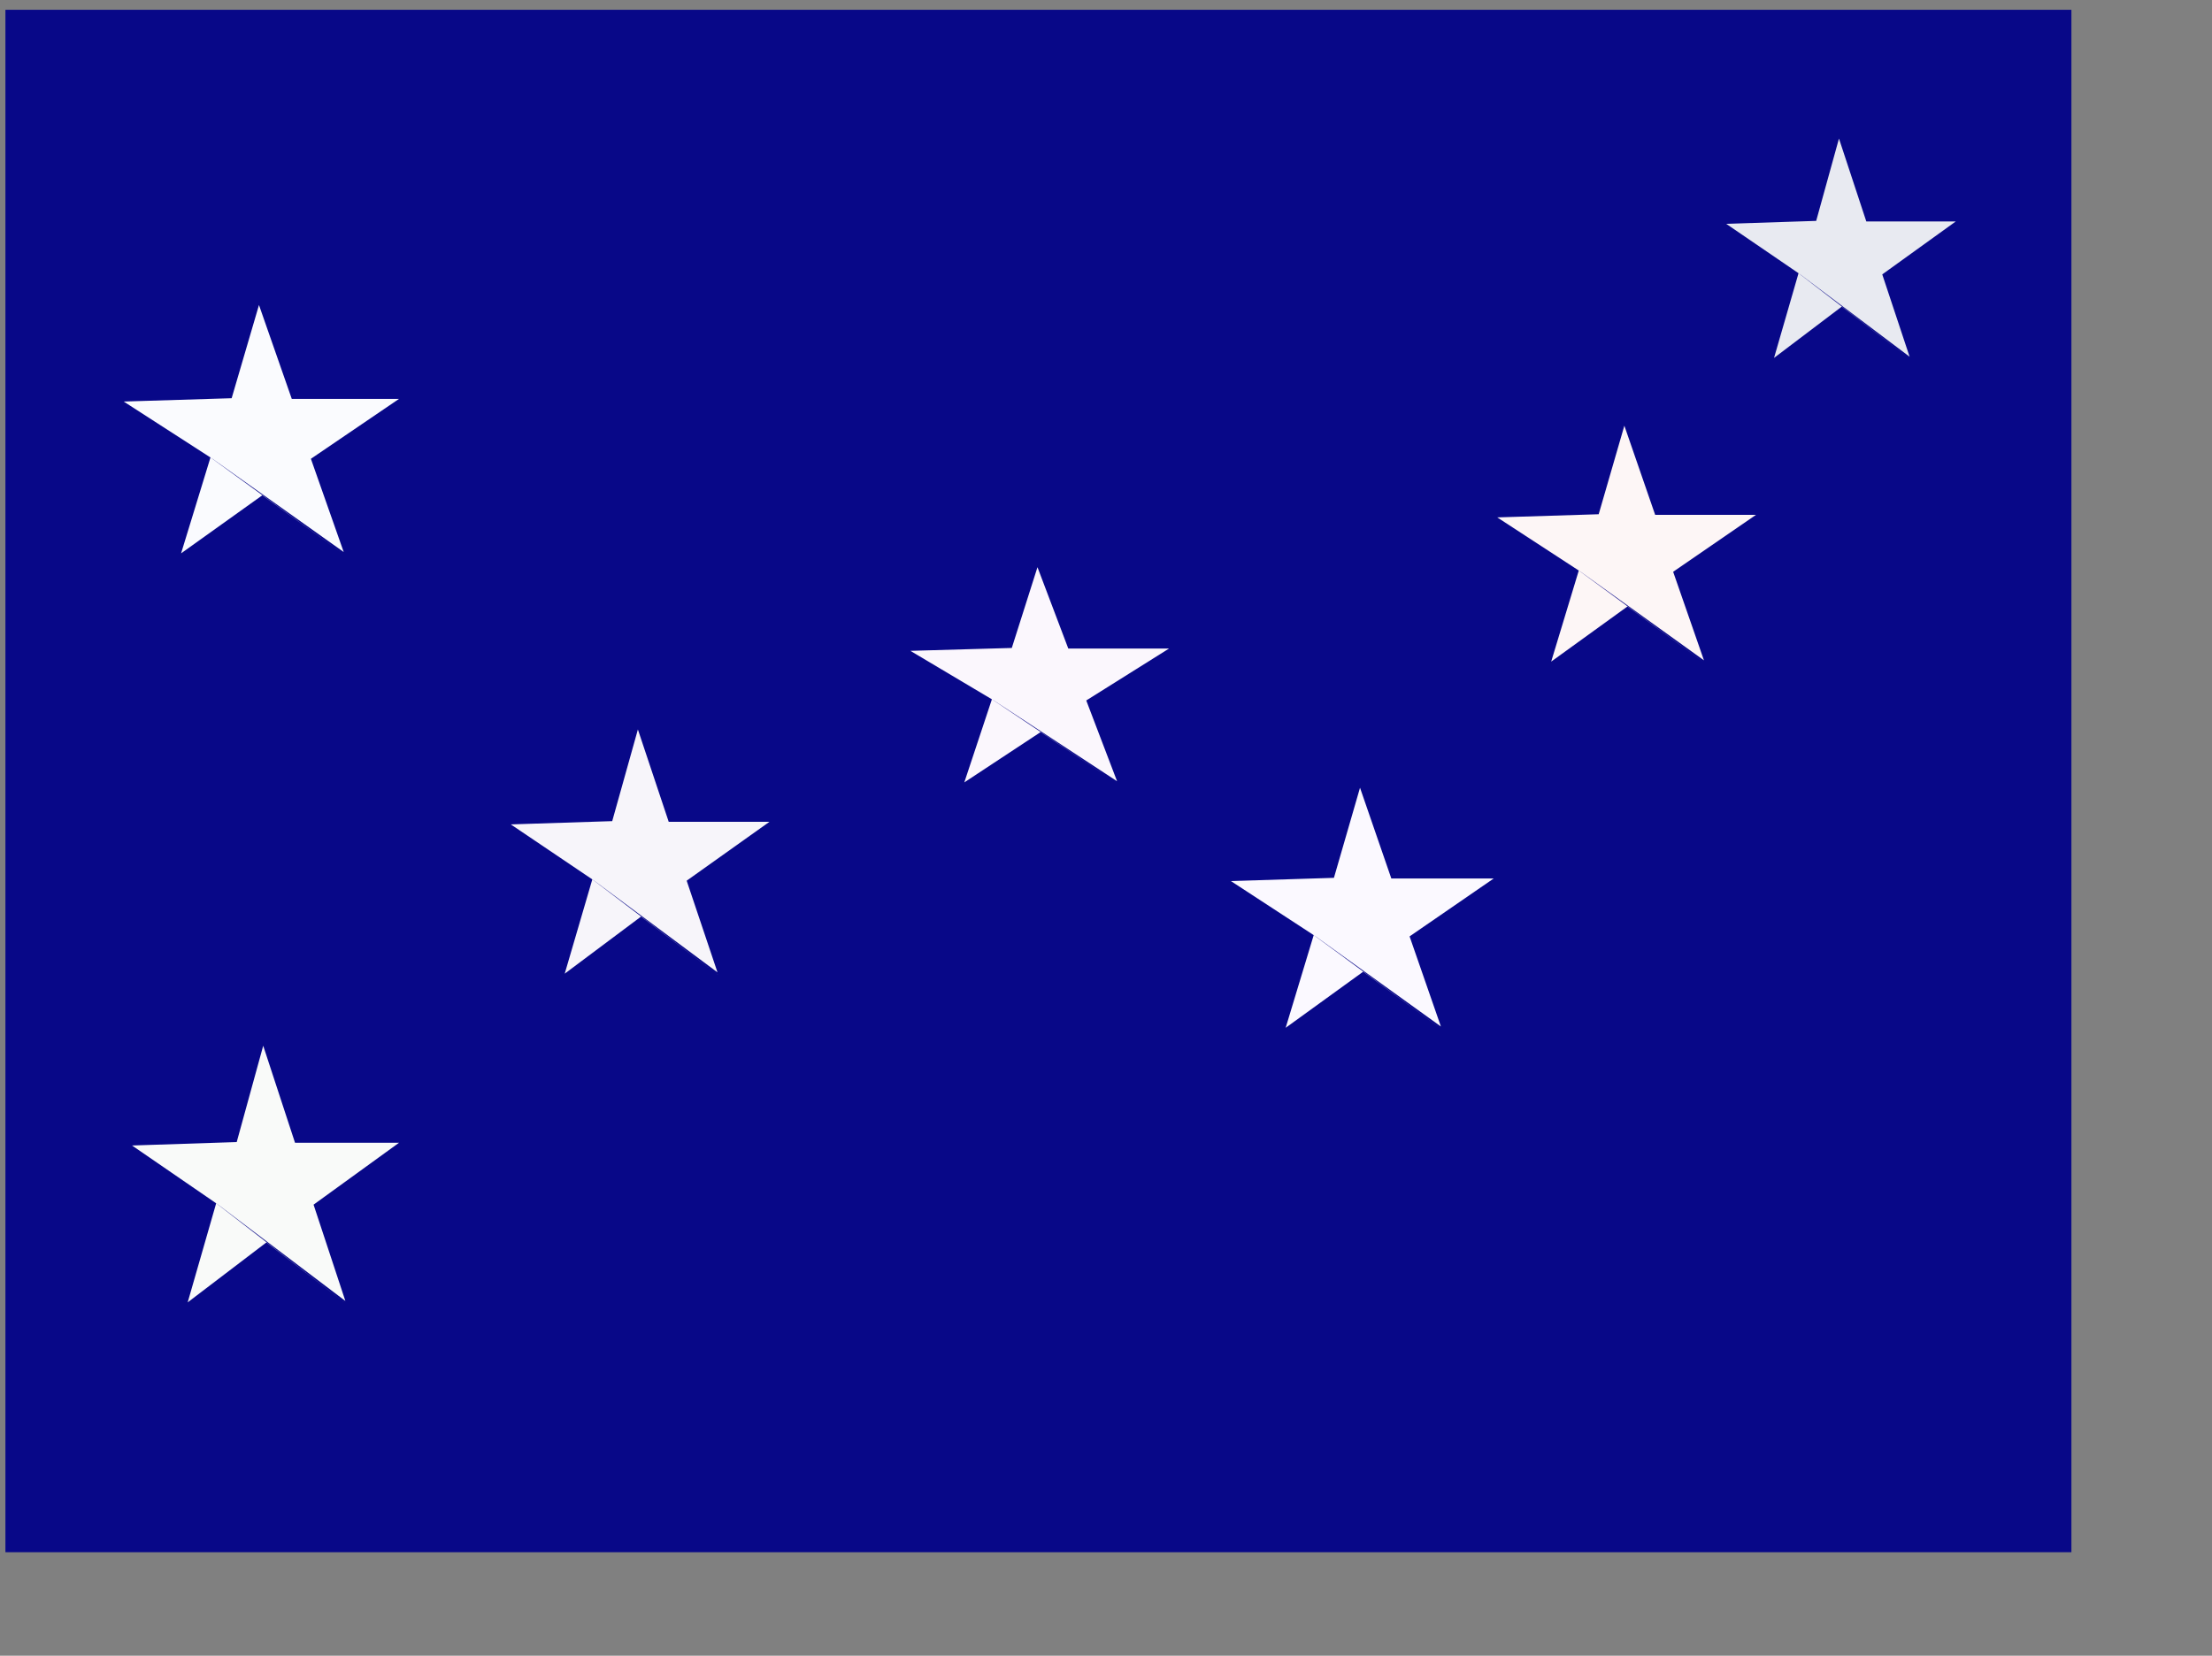 <?xml version="1.0" encoding="UTF-8" standalone="no"?>
<!-- Created with Sodipodi ("http://www.sodipodi.com/") -->
<svg
   xmlns:dc="http://purl.org/dc/elements/1.1/"
   xmlns:cc="http://web.resource.org/cc/"
   xmlns:rdf="http://www.w3.org/1999/02/22-rdf-syntax-ns#"
   xmlns:svg="http://www.w3.org/2000/svg"
   xmlns="http://www.w3.org/2000/svg"
   xmlns:sodipodi="http://inkscape.sourceforge.net/DTD/sodipodi-0.dtd"
   xmlns:inkscape="http://www.inkscape.org/namespaces/inkscape"
   height="140mm"
   id="svg548"
   sodipodi:docbase="D:\Mis documentos\Comptabilitat\Tercer Examen\Wikipedia anglesa\Bèlgica"
   sodipodi:docname="Copia de Bandera Siete Estrellas Verdes.svg"
   sodipodi:version="0.32"
   width="187mm"
   inkscape:version="0.43">
  <rect width="100%" height="100%" fill="#808080" stroke="none"/>
  <defs
     id="defs550" />
  <sodipodi:namedview
     id="base"
     inkscape:zoom="0.75192064"
     inkscape:cx="331.29922"
     inkscape:cy="248.03149"
     inkscape:window-width="808"
     inkscape:window-height="540"
     inkscape:window-x="77"
     inkscape:window-y="217"
     inkscape:current-layer="svg548" />
  <rect
     height="492.936"
     id="rect559"
     style="font-size:12px;fill:#080888;fill-opacity:1;fill-rule:evenodd;stroke-width:1pt"
     width="660.118"
     x="1.733"
     y="3.127" />
  <path
     d="M 356.923,249.671 L 347.078,223.856 L 373.535,207.261 L 341.336,207.261 L 331.49,181.262 L 323.287,207.077 L 290.881,207.998 L 317.545,223.856 M 357.128,250.409 L 332.517,233.999 L 332.722,233.814 L 308.11,250.041 L 316.928,223.488"
     id="path556"
     sodipodi:nodetypes="cccccccccccc"
     style="fill:#fbf7fd;fill-opacity:1;fill-rule:evenodd;stroke:none;stroke-width:1pt;stroke-linecap:butt;stroke-linejoin:miter;stroke-opacity:1" />
  <path
     style="fill:#fafbfe;fill-opacity:1;fill-rule:evenodd;stroke:none;stroke-width:1pt;stroke-linecap:butt;stroke-linejoin:miter;stroke-opacity:1"
     sodipodi:nodetypes="cccccccccccc"
     id="path3927"
     d="M 109.818,176.411 L 99.338,146.625 L 127.498,127.476 L 93.227,127.476 L 82.748,97.476 L 74.017,127.264 L 39.525,128.327 L 67.905,146.625 M 110.035,177.263 L 83.841,158.328 L 84.058,158.114 L 57.862,176.838 L 67.249,146.2" />
  <path
     d="M 610.151,114.004 L 601.414,87.693 L 624.891,70.779 L 596.319,70.779 L 587.582,44.279 L 580.303,70.591 L 551.547,71.53 L 575.208,87.693 M 610.332,114.757 L 588.494,98.031 L 588.675,97.842 L 566.835,114.381 L 574.66,87.317"
     id="path3929"
     sodipodi:nodetypes="cccccccccccc"
     style="fill:#fbfdfa;fill-opacity:0.92;fill-rule:evenodd;stroke:none;stroke-width:1pt;stroke-linecap:butt;stroke-linejoin:miter;stroke-opacity:1" />
  <path
     style="fill:#fdf6f6;fill-opacity:1;fill-rule:evenodd;stroke:none;stroke-width:1pt;stroke-linecap:butt;stroke-linejoin:miter;stroke-opacity:1"
     sodipodi:nodetypes="cccccccccccc"
     id="path3931"
     d="M 544.443,211.032 L 534.598,182.735 L 561.055,164.544 L 528.856,164.544 L 519.01,136.044 L 510.807,164.342 L 478.401,165.352 L 505.065,182.735 M 544.647,211.841 L 520.037,193.853 L 520.241,193.65 L 495.63,211.437 L 504.448,182.331" />
  <path
     d="M 229.25,310.748 L 219.405,281.458 L 245.862,262.629 L 213.663,262.629 L 203.817,233.129 L 195.614,262.42 L 163.208,263.465 L 189.872,281.458 M 229.455,311.586 L 204.844,292.966 L 205.049,292.756 L 180.437,311.168 L 189.255,281.04"
     id="path3933"
     sodipodi:nodetypes="cccccccccccc"
     style="fill:#f7f5fa;fill-opacity:1;fill-rule:evenodd;stroke:none;stroke-width:1pt;stroke-linecap:butt;stroke-linejoin:miter;stroke-opacity:1" />
  <path
     d="M 110.352,415.77 L 100.19,384.99 L 127.498,365.203 L 94.263,365.203 L 84.101,334.203 L 75.634,364.984 L 42.185,366.082 L 69.707,384.99 M 110.563,416.65 L 85.161,397.084 L 85.372,396.863 L 59.968,416.211 L 69.07,384.551"
     id="path3935"
     sodipodi:nodetypes="cccccccccccc"
     style="fill:#f9faf9;fill-opacity:1;fill-rule:evenodd;stroke:none;stroke-width:1pt;stroke-linecap:butt;stroke-linejoin:miter;stroke-opacity:1" />
  <path
     style="fill:#fbf9ff;fill-opacity:1;fill-rule:evenodd;stroke:none;stroke-width:1pt;stroke-linecap:butt;stroke-linejoin:miter;stroke-opacity:1"
     sodipodi:nodetypes="cccccccccccc"
     id="path3937"
     d="M 460.39,328.051 L 450.386,299.258 L 477.269,280.748 L 444.552,280.748 L 434.548,251.748 L 426.213,280.543 L 393.286,281.57 L 420.379,299.258 M 460.598,328.875 L 435.592,310.571 L 435.799,310.365 L 410.792,328.464 L 419.752,298.847" />
</svg>
